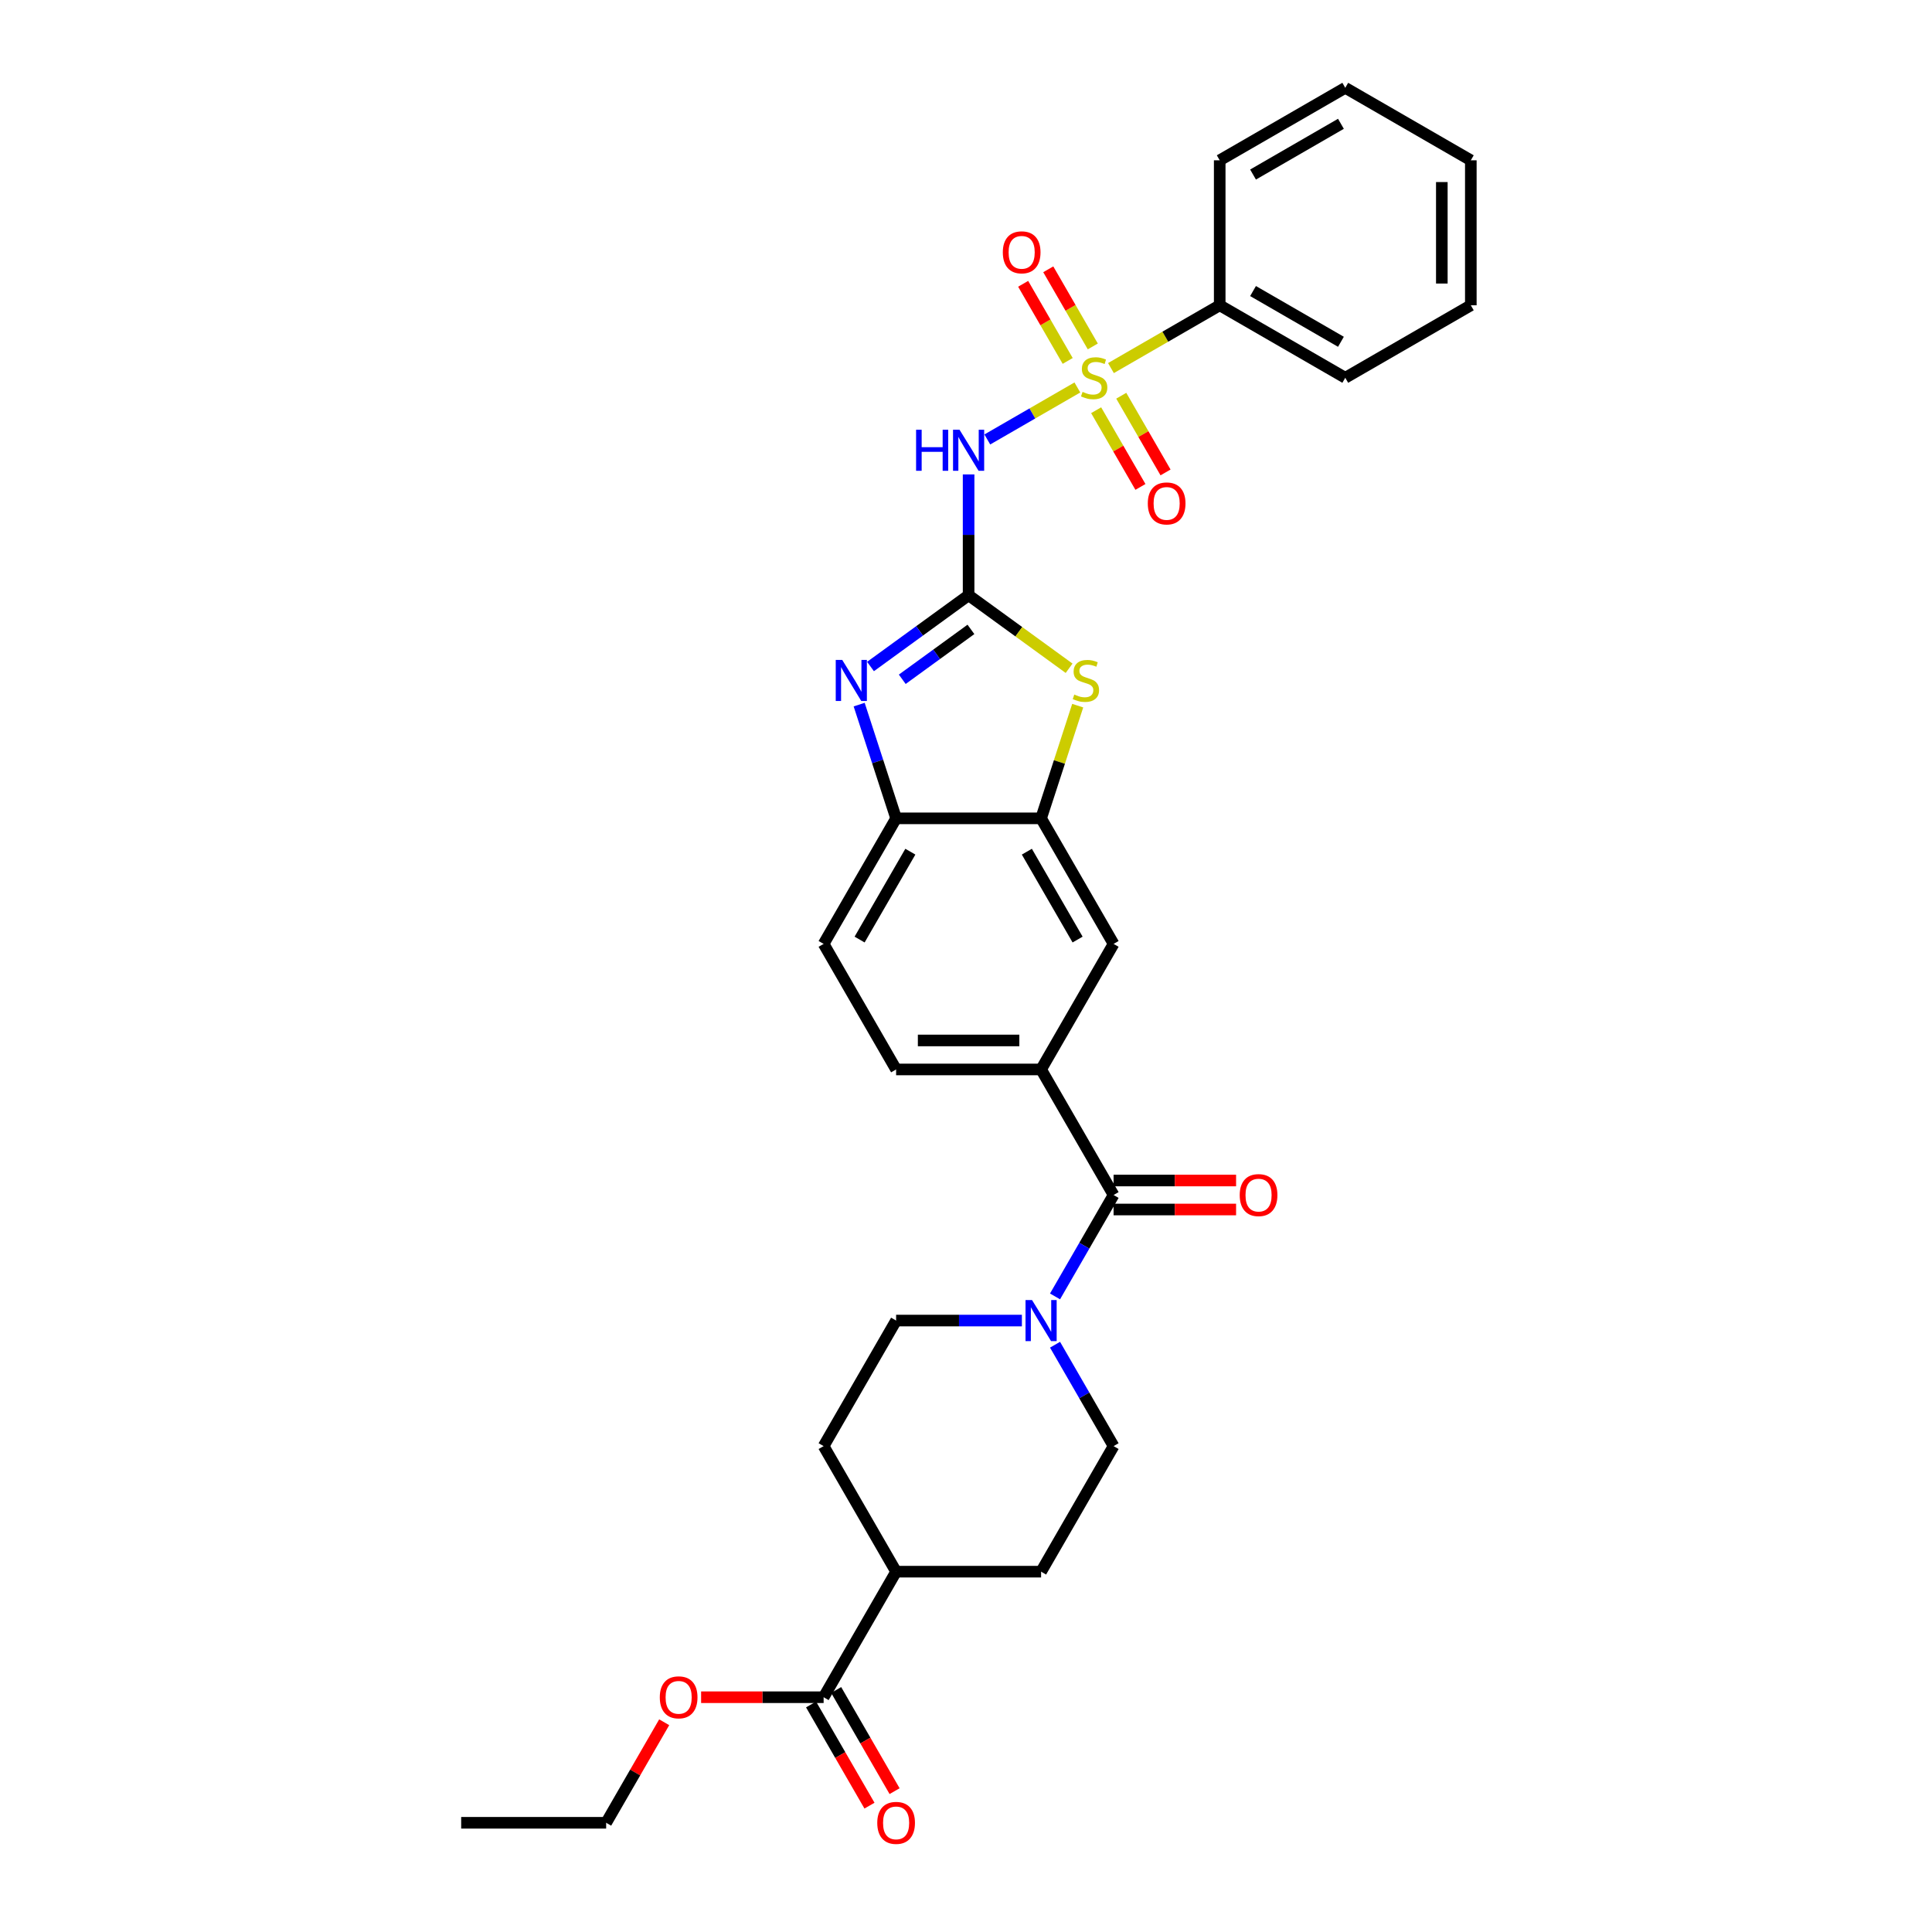<?xml version='1.0' encoding='iso-8859-1'?>
<svg version='1.1' baseProfile='full'
              xmlns='http://www.w3.org/2000/svg'
                      xmlns:rdkit='http://www.rdkit.org/xml'
                      xmlns:xlink='http://www.w3.org/1999/xlink'
                  xml:space='preserve'
width='1000px' height='1000px' viewBox='0 0 1000 1000'>
<!-- END OF HEADER -->
<rect style='opacity:1.0;fill:#FFFFFF;stroke:none' width='1000' height='1000' x='0' y='0'> </rect>
<path class='bond-1' d='M 557.644,200.553 L 534.338,214.009' style='fill:none;fill-rule:evenodd;stroke:#CCCC00;stroke-width:6px;stroke-linecap:butt;stroke-linejoin:miter;stroke-opacity:1' />
<path class='bond-1' d='M 534.338,214.009 L 511.031,227.465' style='fill:none;fill-rule:evenodd;stroke:#0000FF;stroke-width:6px;stroke-linecap:butt;stroke-linejoin:miter;stroke-opacity:1' />
<path class='bond-11' d='M 567.365,212.33 L 578.825,232.18' style='fill:none;fill-rule:evenodd;stroke:#CCCC00;stroke-width:6px;stroke-linecap:butt;stroke-linejoin:miter;stroke-opacity:1' />
<path class='bond-11' d='M 578.825,232.18 L 590.286,252.03' style='fill:none;fill-rule:evenodd;stroke:#FF0000;stroke-width:6px;stroke-linecap:butt;stroke-linejoin:miter;stroke-opacity:1' />
<path class='bond-11' d='M 580.363,204.826 L 591.823,224.676' style='fill:none;fill-rule:evenodd;stroke:#CCCC00;stroke-width:6px;stroke-linecap:butt;stroke-linejoin:miter;stroke-opacity:1' />
<path class='bond-11' d='M 591.823,224.676 L 603.283,244.526' style='fill:none;fill-rule:evenodd;stroke:#FF0000;stroke-width:6px;stroke-linecap:butt;stroke-linejoin:miter;stroke-opacity:1' />
<path class='bond-12' d='M 565.632,179.312 L 554.107,159.35' style='fill:none;fill-rule:evenodd;stroke:#CCCC00;stroke-width:6px;stroke-linecap:butt;stroke-linejoin:miter;stroke-opacity:1' />
<path class='bond-12' d='M 554.107,159.35 L 542.582,139.389' style='fill:none;fill-rule:evenodd;stroke:#FF0000;stroke-width:6px;stroke-linecap:butt;stroke-linejoin:miter;stroke-opacity:1' />
<path class='bond-12' d='M 552.635,186.816 L 541.11,166.854' style='fill:none;fill-rule:evenodd;stroke:#CCCC00;stroke-width:6px;stroke-linecap:butt;stroke-linejoin:miter;stroke-opacity:1' />
<path class='bond-12' d='M 541.11,166.854 L 529.585,146.893' style='fill:none;fill-rule:evenodd;stroke:#FF0000;stroke-width:6px;stroke-linecap:butt;stroke-linejoin:miter;stroke-opacity:1' />
<path class='bond-13' d='M 575.024,190.519 L 603.172,174.267' style='fill:none;fill-rule:evenodd;stroke:#CCCC00;stroke-width:6px;stroke-linecap:butt;stroke-linejoin:miter;stroke-opacity:1' />
<path class='bond-13' d='M 603.172,174.267 L 631.321,158.016' style='fill:none;fill-rule:evenodd;stroke:#000000;stroke-width:6px;stroke-linecap:butt;stroke-linejoin:miter;stroke-opacity:1' />
<path class='bond-0' d='M 501.347,308.097 L 501.347,276.827' style='fill:none;fill-rule:evenodd;stroke:#000000;stroke-width:6px;stroke-linecap:butt;stroke-linejoin:miter;stroke-opacity:1' />
<path class='bond-0' d='M 501.347,276.827 L 501.347,245.558' style='fill:none;fill-rule:evenodd;stroke:#0000FF;stroke-width:6px;stroke-linecap:butt;stroke-linejoin:miter;stroke-opacity:1' />
<path class='bond-2' d='M 501.347,308.097 L 475.96,326.541' style='fill:none;fill-rule:evenodd;stroke:#000000;stroke-width:6px;stroke-linecap:butt;stroke-linejoin:miter;stroke-opacity:1' />
<path class='bond-2' d='M 475.96,326.541 L 450.573,344.986' style='fill:none;fill-rule:evenodd;stroke:#0000FF;stroke-width:6px;stroke-linecap:butt;stroke-linejoin:miter;stroke-opacity:1' />
<path class='bond-2' d='M 502.552,325.772 L 484.782,338.683' style='fill:none;fill-rule:evenodd;stroke:#000000;stroke-width:6px;stroke-linecap:butt;stroke-linejoin:miter;stroke-opacity:1' />
<path class='bond-2' d='M 484.782,338.683 L 467.011,351.595' style='fill:none;fill-rule:evenodd;stroke:#0000FF;stroke-width:6px;stroke-linecap:butt;stroke-linejoin:miter;stroke-opacity:1' />
<path class='bond-3' d='M 501.347,308.097 L 527.357,326.994' style='fill:none;fill-rule:evenodd;stroke:#000000;stroke-width:6px;stroke-linecap:butt;stroke-linejoin:miter;stroke-opacity:1' />
<path class='bond-3' d='M 527.357,326.994 L 553.366,345.891' style='fill:none;fill-rule:evenodd;stroke:#CCCC00;stroke-width:6px;stroke-linecap:butt;stroke-linejoin:miter;stroke-opacity:1' />
<path class='bond-8' d='M 444.7,364.706 L 454.263,394.139' style='fill:none;fill-rule:evenodd;stroke:#0000FF;stroke-width:6px;stroke-linecap:butt;stroke-linejoin:miter;stroke-opacity:1' />
<path class='bond-8' d='M 454.263,394.139 L 463.827,423.573' style='fill:none;fill-rule:evenodd;stroke:#000000;stroke-width:6px;stroke-linecap:butt;stroke-linejoin:miter;stroke-opacity:1' />
<path class='bond-6' d='M 557.818,365.247 L 548.343,394.41' style='fill:none;fill-rule:evenodd;stroke:#CCCC00;stroke-width:6px;stroke-linecap:butt;stroke-linejoin:miter;stroke-opacity:1' />
<path class='bond-6' d='M 548.343,394.41 L 538.867,423.573' style='fill:none;fill-rule:evenodd;stroke:#000000;stroke-width:6px;stroke-linecap:butt;stroke-linejoin:miter;stroke-opacity:1' />
<path class='bond-4' d='M 576.388,618.534 L 538.867,553.547' style='fill:none;fill-rule:evenodd;stroke:#000000;stroke-width:6px;stroke-linecap:butt;stroke-linejoin:miter;stroke-opacity:1' />
<path class='bond-5' d='M 576.388,618.534 L 561.236,644.777' style='fill:none;fill-rule:evenodd;stroke:#000000;stroke-width:6px;stroke-linecap:butt;stroke-linejoin:miter;stroke-opacity:1' />
<path class='bond-5' d='M 561.236,644.777 L 546.085,671.019' style='fill:none;fill-rule:evenodd;stroke:#0000FF;stroke-width:6px;stroke-linecap:butt;stroke-linejoin:miter;stroke-opacity:1' />
<path class='bond-14' d='M 576.388,626.038 L 608.092,626.038' style='fill:none;fill-rule:evenodd;stroke:#000000;stroke-width:6px;stroke-linecap:butt;stroke-linejoin:miter;stroke-opacity:1' />
<path class='bond-14' d='M 608.092,626.038 L 639.797,626.038' style='fill:none;fill-rule:evenodd;stroke:#FF0000;stroke-width:6px;stroke-linecap:butt;stroke-linejoin:miter;stroke-opacity:1' />
<path class='bond-14' d='M 576.388,611.03 L 608.092,611.03' style='fill:none;fill-rule:evenodd;stroke:#000000;stroke-width:6px;stroke-linecap:butt;stroke-linejoin:miter;stroke-opacity:1' />
<path class='bond-14' d='M 608.092,611.03 L 639.797,611.03' style='fill:none;fill-rule:evenodd;stroke:#FF0000;stroke-width:6px;stroke-linecap:butt;stroke-linejoin:miter;stroke-opacity:1' />
<path class='bond-15' d='M 528.932,683.521 L 496.379,683.521' style='fill:none;fill-rule:evenodd;stroke:#0000FF;stroke-width:6px;stroke-linecap:butt;stroke-linejoin:miter;stroke-opacity:1' />
<path class='bond-15' d='M 496.379,683.521 L 463.827,683.521' style='fill:none;fill-rule:evenodd;stroke:#000000;stroke-width:6px;stroke-linecap:butt;stroke-linejoin:miter;stroke-opacity:1' />
<path class='bond-16' d='M 546.085,696.023 L 561.236,722.265' style='fill:none;fill-rule:evenodd;stroke:#0000FF;stroke-width:6px;stroke-linecap:butt;stroke-linejoin:miter;stroke-opacity:1' />
<path class='bond-16' d='M 561.236,722.265 L 576.388,748.508' style='fill:none;fill-rule:evenodd;stroke:#000000;stroke-width:6px;stroke-linecap:butt;stroke-linejoin:miter;stroke-opacity:1' />
<path class='bond-9' d='M 538.867,423.573 L 576.388,488.56' style='fill:none;fill-rule:evenodd;stroke:#000000;stroke-width:6px;stroke-linecap:butt;stroke-linejoin:miter;stroke-opacity:1' />
<path class='bond-9' d='M 531.498,440.825 L 557.762,486.316' style='fill:none;fill-rule:evenodd;stroke:#000000;stroke-width:6px;stroke-linecap:butt;stroke-linejoin:miter;stroke-opacity:1' />
<path class='bond-32' d='M 538.867,423.573 L 463.827,423.573' style='fill:none;fill-rule:evenodd;stroke:#000000;stroke-width:6px;stroke-linecap:butt;stroke-linejoin:miter;stroke-opacity:1' />
<path class='bond-7' d='M 538.867,553.547 L 576.388,488.56' style='fill:none;fill-rule:evenodd;stroke:#000000;stroke-width:6px;stroke-linecap:butt;stroke-linejoin:miter;stroke-opacity:1' />
<path class='bond-33' d='M 538.867,553.547 L 463.827,553.547' style='fill:none;fill-rule:evenodd;stroke:#000000;stroke-width:6px;stroke-linecap:butt;stroke-linejoin:miter;stroke-opacity:1' />
<path class='bond-33' d='M 527.611,538.539 L 475.083,538.539' style='fill:none;fill-rule:evenodd;stroke:#000000;stroke-width:6px;stroke-linecap:butt;stroke-linejoin:miter;stroke-opacity:1' />
<path class='bond-20' d='M 463.827,423.573 L 426.306,488.56' style='fill:none;fill-rule:evenodd;stroke:#000000;stroke-width:6px;stroke-linecap:butt;stroke-linejoin:miter;stroke-opacity:1' />
<path class='bond-20' d='M 471.196,440.825 L 444.932,486.316' style='fill:none;fill-rule:evenodd;stroke:#000000;stroke-width:6px;stroke-linecap:butt;stroke-linejoin:miter;stroke-opacity:1' />
<path class='bond-10' d='M 426.306,878.482 L 463.827,813.495' style='fill:none;fill-rule:evenodd;stroke:#000000;stroke-width:6px;stroke-linecap:butt;stroke-linejoin:miter;stroke-opacity:1' />
<path class='bond-19' d='M 419.808,882.234 L 434.924,908.417' style='fill:none;fill-rule:evenodd;stroke:#000000;stroke-width:6px;stroke-linecap:butt;stroke-linejoin:miter;stroke-opacity:1' />
<path class='bond-19' d='M 434.924,908.417 L 450.041,934.6' style='fill:none;fill-rule:evenodd;stroke:#FF0000;stroke-width:6px;stroke-linecap:butt;stroke-linejoin:miter;stroke-opacity:1' />
<path class='bond-19' d='M 432.805,874.73 L 447.922,900.913' style='fill:none;fill-rule:evenodd;stroke:#000000;stroke-width:6px;stroke-linecap:butt;stroke-linejoin:miter;stroke-opacity:1' />
<path class='bond-19' d='M 447.922,900.913 L 463.038,927.096' style='fill:none;fill-rule:evenodd;stroke:#FF0000;stroke-width:6px;stroke-linecap:butt;stroke-linejoin:miter;stroke-opacity:1' />
<path class='bond-23' d='M 426.306,878.482 L 394.602,878.482' style='fill:none;fill-rule:evenodd;stroke:#000000;stroke-width:6px;stroke-linecap:butt;stroke-linejoin:miter;stroke-opacity:1' />
<path class='bond-23' d='M 394.602,878.482 L 362.897,878.482' style='fill:none;fill-rule:evenodd;stroke:#FF0000;stroke-width:6px;stroke-linecap:butt;stroke-linejoin:miter;stroke-opacity:1' />
<path class='bond-24' d='M 631.321,158.016 L 696.308,195.536' style='fill:none;fill-rule:evenodd;stroke:#000000;stroke-width:6px;stroke-linecap:butt;stroke-linejoin:miter;stroke-opacity:1' />
<path class='bond-24' d='M 648.573,150.646 L 694.064,176.91' style='fill:none;fill-rule:evenodd;stroke:#000000;stroke-width:6px;stroke-linecap:butt;stroke-linejoin:miter;stroke-opacity:1' />
<path class='bond-25' d='M 631.321,158.016 L 631.321,82.975' style='fill:none;fill-rule:evenodd;stroke:#000000;stroke-width:6px;stroke-linecap:butt;stroke-linejoin:miter;stroke-opacity:1' />
<path class='bond-21' d='M 463.827,683.521 L 426.306,748.508' style='fill:none;fill-rule:evenodd;stroke:#000000;stroke-width:6px;stroke-linecap:butt;stroke-linejoin:miter;stroke-opacity:1' />
<path class='bond-22' d='M 576.388,748.508 L 538.867,813.495' style='fill:none;fill-rule:evenodd;stroke:#000000;stroke-width:6px;stroke-linecap:butt;stroke-linejoin:miter;stroke-opacity:1' />
<path class='bond-17' d='M 463.827,813.495 L 538.867,813.495' style='fill:none;fill-rule:evenodd;stroke:#000000;stroke-width:6px;stroke-linecap:butt;stroke-linejoin:miter;stroke-opacity:1' />
<path class='bond-34' d='M 463.827,813.495 L 426.306,748.508' style='fill:none;fill-rule:evenodd;stroke:#000000;stroke-width:6px;stroke-linecap:butt;stroke-linejoin:miter;stroke-opacity:1' />
<path class='bond-18' d='M 463.827,553.547 L 426.306,488.56' style='fill:none;fill-rule:evenodd;stroke:#000000;stroke-width:6px;stroke-linecap:butt;stroke-linejoin:miter;stroke-opacity:1' />
<path class='bond-26' d='M 343.788,891.434 L 328.767,917.452' style='fill:none;fill-rule:evenodd;stroke:#FF0000;stroke-width:6px;stroke-linecap:butt;stroke-linejoin:miter;stroke-opacity:1' />
<path class='bond-26' d='M 328.767,917.452 L 313.745,943.469' style='fill:none;fill-rule:evenodd;stroke:#000000;stroke-width:6px;stroke-linecap:butt;stroke-linejoin:miter;stroke-opacity:1' />
<path class='bond-29' d='M 696.308,195.536 L 761.295,158.016' style='fill:none;fill-rule:evenodd;stroke:#000000;stroke-width:6px;stroke-linecap:butt;stroke-linejoin:miter;stroke-opacity:1' />
<path class='bond-28' d='M 631.321,82.975 L 696.308,45.455' style='fill:none;fill-rule:evenodd;stroke:#000000;stroke-width:6px;stroke-linecap:butt;stroke-linejoin:miter;stroke-opacity:1' />
<path class='bond-28' d='M 648.573,90.344 L 694.064,64.08' style='fill:none;fill-rule:evenodd;stroke:#000000;stroke-width:6px;stroke-linecap:butt;stroke-linejoin:miter;stroke-opacity:1' />
<path class='bond-27' d='M 313.745,943.469 L 238.705,943.469' style='fill:none;fill-rule:evenodd;stroke:#000000;stroke-width:6px;stroke-linecap:butt;stroke-linejoin:miter;stroke-opacity:1' />
<path class='bond-30' d='M 696.308,45.455 L 761.295,82.975' style='fill:none;fill-rule:evenodd;stroke:#000000;stroke-width:6px;stroke-linecap:butt;stroke-linejoin:miter;stroke-opacity:1' />
<path class='bond-31' d='M 761.295,158.016 L 761.295,82.975' style='fill:none;fill-rule:evenodd;stroke:#000000;stroke-width:6px;stroke-linecap:butt;stroke-linejoin:miter;stroke-opacity:1' />
<path class='bond-31' d='M 746.287,146.759 L 746.287,94.231' style='fill:none;fill-rule:evenodd;stroke:#000000;stroke-width:6px;stroke-linecap:butt;stroke-linejoin:miter;stroke-opacity:1' />
<path  class='atom-0' d='M 560.331 202.83
Q 560.571 202.92, 561.561 203.34
Q 562.552 203.76, 563.633 204.03
Q 564.743 204.271, 565.824 204.271
Q 567.835 204.271, 569.005 203.31
Q 570.176 202.32, 570.176 200.609
Q 570.176 199.438, 569.576 198.718
Q 569.005 197.997, 568.105 197.607
Q 567.205 197.217, 565.704 196.767
Q 563.813 196.196, 562.672 195.656
Q 561.561 195.116, 560.751 193.975
Q 559.971 192.834, 559.971 190.913
Q 559.971 188.242, 561.772 186.591
Q 563.603 184.94, 567.205 184.94
Q 569.666 184.94, 572.457 186.111
L 571.767 188.422
Q 569.216 187.371, 567.295 187.371
Q 565.223 187.371, 564.083 188.242
Q 562.942 189.082, 562.972 190.553
Q 562.972 191.694, 563.543 192.384
Q 564.143 193.075, 564.983 193.465
Q 565.854 193.855, 567.295 194.305
Q 569.216 194.906, 570.356 195.506
Q 571.497 196.106, 572.307 197.337
Q 573.148 198.537, 573.148 200.609
Q 573.148 203.55, 571.167 205.141
Q 569.216 206.702, 565.944 206.702
Q 564.053 206.702, 562.612 206.282
Q 561.201 205.891, 559.52 205.201
L 560.331 202.83
' fill='#CCCC00'/>
<path  class='atom-2' d='M 474.167 222.43
L 477.049 222.43
L 477.049 231.465
L 487.915 231.465
L 487.915 222.43
L 490.796 222.43
L 490.796 243.682
L 487.915 243.682
L 487.915 233.867
L 477.049 233.867
L 477.049 243.682
L 474.167 243.682
L 474.167 222.43
' fill='#0000FF'/>
<path  class='atom-2' d='M 496.649 222.43
L 503.613 233.687
Q 504.304 234.797, 505.414 236.808
Q 506.525 238.819, 506.585 238.939
L 506.585 222.43
L 509.406 222.43
L 509.406 243.682
L 506.495 243.682
L 499.021 231.375
Q 498.15 229.934, 497.22 228.284
Q 496.319 226.633, 496.049 226.122
L 496.049 243.682
L 493.288 243.682
L 493.288 222.43
L 496.649 222.43
' fill='#0000FF'/>
<path  class='atom-3' d='M 435.94 341.579
L 442.904 352.835
Q 443.594 353.946, 444.705 355.957
Q 445.816 357.968, 445.876 358.088
L 445.876 341.579
L 448.697 341.579
L 448.697 362.83
L 445.786 362.83
L 438.311 350.524
Q 437.441 349.083, 436.511 347.432
Q 435.61 345.781, 435.34 345.271
L 435.34 362.83
L 432.578 362.83
L 432.578 341.579
L 435.94 341.579
' fill='#0000FF'/>
<path  class='atom-4' d='M 556.053 359.499
Q 556.293 359.589, 557.283 360.009
Q 558.274 360.429, 559.355 360.699
Q 560.465 360.939, 561.546 360.939
Q 563.557 360.939, 564.728 359.979
Q 565.898 358.988, 565.898 357.277
Q 565.898 356.107, 565.298 355.386
Q 564.728 354.666, 563.827 354.276
Q 562.927 353.886, 561.426 353.435
Q 559.535 352.865, 558.394 352.325
Q 557.283 351.784, 556.473 350.644
Q 555.693 349.503, 555.693 347.582
Q 555.693 344.911, 557.494 343.26
Q 559.325 341.609, 562.927 341.609
Q 565.388 341.609, 568.179 342.78
L 567.489 345.091
Q 564.938 344.04, 563.017 344.04
Q 560.945 344.04, 559.805 344.911
Q 558.664 345.751, 558.694 347.222
Q 558.694 348.363, 559.265 349.053
Q 559.865 349.743, 560.705 350.134
Q 561.576 350.524, 563.017 350.974
Q 564.938 351.574, 566.078 352.175
Q 567.219 352.775, 568.029 354.006
Q 568.87 355.206, 568.87 357.277
Q 568.87 360.219, 566.889 361.81
Q 564.938 363.371, 561.666 363.371
Q 559.775 363.371, 558.334 362.95
Q 556.923 362.56, 555.242 361.87
L 556.053 359.499
' fill='#CCCC00'/>
<path  class='atom-6' d='M 534.17 672.895
L 541.133 684.151
Q 541.824 685.262, 542.934 687.273
Q 544.045 689.284, 544.105 689.404
L 544.105 672.895
L 546.927 672.895
L 546.927 694.147
L 544.015 694.147
L 536.541 681.84
Q 535.671 680.399, 534.74 678.748
Q 533.84 677.098, 533.569 676.587
L 533.569 694.147
L 530.808 694.147
L 530.808 672.895
L 534.17 672.895
' fill='#0000FF'/>
<path  class='atom-12' d='M 594.099 260.583
Q 594.099 255.48, 596.62 252.629
Q 599.142 249.777, 603.854 249.777
Q 608.567 249.777, 611.088 252.629
Q 613.61 255.48, 613.61 260.583
Q 613.61 265.746, 611.058 268.687
Q 608.507 271.599, 603.854 271.599
Q 599.172 271.599, 596.62 268.687
Q 594.099 265.776, 594.099 260.583
M 603.854 269.198
Q 607.096 269.198, 608.837 267.037
Q 610.608 264.845, 610.608 260.583
Q 610.608 256.411, 608.837 254.31
Q 607.096 252.178, 603.854 252.178
Q 600.613 252.178, 598.842 254.28
Q 597.101 256.381, 597.101 260.583
Q 597.101 264.875, 598.842 267.037
Q 600.613 269.198, 603.854 269.198
' fill='#FF0000'/>
<path  class='atom-13' d='M 519.058 130.609
Q 519.058 125.506, 521.58 122.654
Q 524.101 119.803, 528.814 119.803
Q 533.526 119.803, 536.048 122.654
Q 538.569 125.506, 538.569 130.609
Q 538.569 135.772, 536.018 138.713
Q 533.466 141.625, 528.814 141.625
Q 524.131 141.625, 521.58 138.713
Q 519.058 135.802, 519.058 130.609
M 528.814 139.223
Q 532.055 139.223, 533.796 137.062
Q 535.567 134.871, 535.567 130.609
Q 535.567 126.437, 533.796 124.335
Q 532.055 122.204, 528.814 122.204
Q 525.572 122.204, 523.801 124.305
Q 522.06 126.406, 522.06 130.609
Q 522.06 134.901, 523.801 137.062
Q 525.572 139.223, 528.814 139.223
' fill='#FF0000'/>
<path  class='atom-15' d='M 641.673 618.594
Q 641.673 613.491, 644.194 610.64
Q 646.716 607.788, 651.428 607.788
Q 656.141 607.788, 658.662 610.64
Q 661.184 613.491, 661.184 618.594
Q 661.184 623.757, 658.632 626.698
Q 656.081 629.61, 651.428 629.61
Q 646.746 629.61, 644.194 626.698
Q 641.673 623.787, 641.673 618.594
M 651.428 627.209
Q 654.67 627.209, 656.411 625.047
Q 658.182 622.856, 658.182 618.594
Q 658.182 614.422, 656.411 612.321
Q 654.67 610.189, 651.428 610.189
Q 648.186 610.189, 646.416 612.29
Q 644.675 614.392, 644.675 618.594
Q 644.675 622.886, 646.416 625.047
Q 648.186 627.209, 651.428 627.209
' fill='#FF0000'/>
<path  class='atom-20' d='M 454.071 943.529
Q 454.071 938.427, 456.593 935.575
Q 459.114 932.724, 463.827 932.724
Q 468.539 932.724, 471.061 935.575
Q 473.582 938.427, 473.582 943.529
Q 473.582 948.692, 471.03 951.634
Q 468.479 954.545, 463.827 954.545
Q 459.144 954.545, 456.593 951.634
Q 454.071 948.722, 454.071 943.529
M 463.827 952.144
Q 467.068 952.144, 468.809 949.983
Q 470.58 947.792, 470.58 943.529
Q 470.58 939.357, 468.809 937.256
Q 467.068 935.125, 463.827 935.125
Q 460.585 935.125, 458.814 937.226
Q 457.073 939.327, 457.073 943.529
Q 457.073 947.822, 458.814 949.983
Q 460.585 952.144, 463.827 952.144
' fill='#FF0000'/>
<path  class='atom-24' d='M 341.51 878.542
Q 341.51 873.44, 344.032 870.588
Q 346.553 867.737, 351.266 867.737
Q 355.978 867.737, 358.5 870.588
Q 361.021 873.44, 361.021 878.542
Q 361.021 883.705, 358.47 886.647
Q 355.918 889.558, 351.266 889.558
Q 346.583 889.558, 344.032 886.647
Q 341.51 883.735, 341.51 878.542
M 351.266 887.157
Q 354.507 887.157, 356.248 884.996
Q 358.019 882.805, 358.019 878.542
Q 358.019 874.37, 356.248 872.269
Q 354.507 870.138, 351.266 870.138
Q 348.024 870.138, 346.253 872.239
Q 344.512 874.34, 344.512 878.542
Q 344.512 882.835, 346.253 884.996
Q 348.024 887.157, 351.266 887.157
' fill='#FF0000'/>
</svg>
